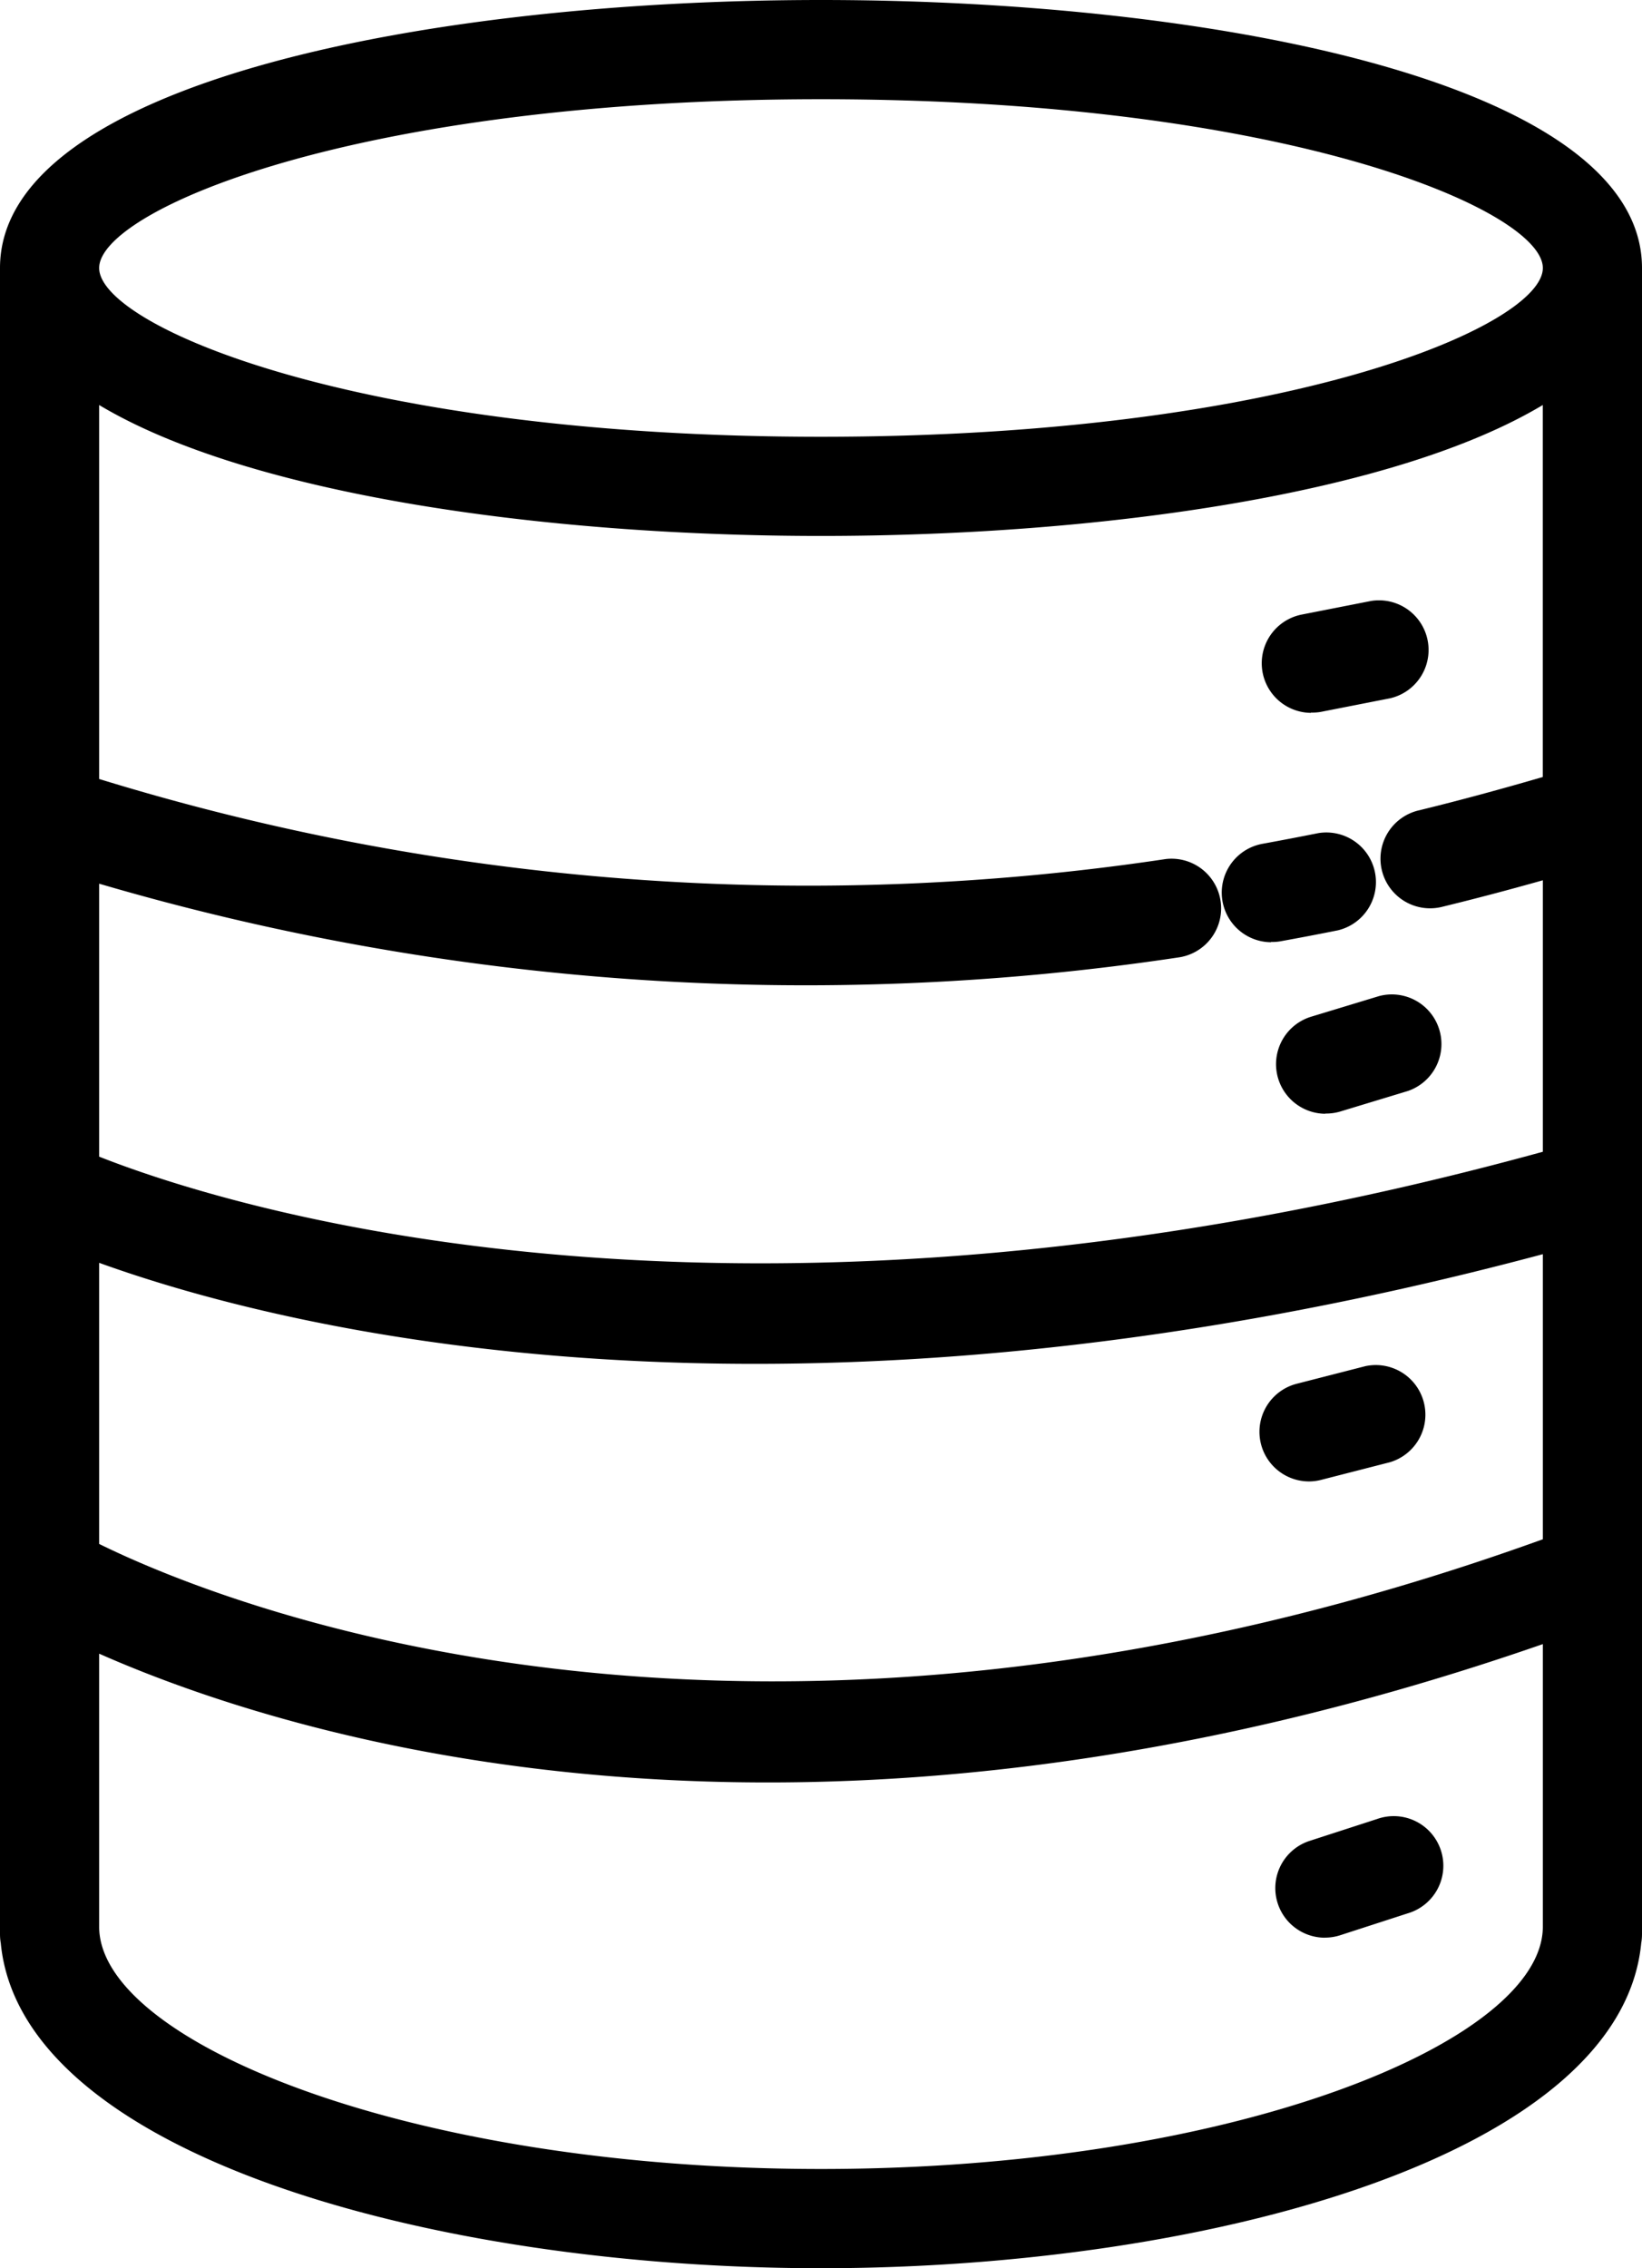 <svg xmlns="http://www.w3.org/2000/svg" viewBox="0 0 23.166 32"><path d="M16,32c-5.474,0-11.283-1.6-11.572-4.585a.761.761,0,0,1-.011-.126V3.781C4.417,1.183,10.422,0,16,0S27.583,1.183,27.583,3.781V27.289a.761.761,0,0,1-.011.126C27.283,30.4,21.474,32,16,32ZM5.816,27.182C5.816,28.8,10.171,30.6,16,30.6s10.184-1.8,10.184-3.419V23.195c-10.472,3.637-17.75,1.292-20.368.135Zm0-5.4c1.651.813,9.205,3.96,20.368-.066V17.694c-10.76,2.875-17.851,1.032-20.368.122Zm0-5.464c1.713.677,8.994,3.057,20.368-.069V12.419c-.471.133-.943.258-1.411.372a.7.7,0,1,1-.331-1.36c.577-.141,1.161-.3,1.741-.469V5.714C24.082,6.973,19.935,7.561,16,7.561S7.918,6.973,5.816,5.714V10.99a34.014,34.014,0,0,0,15.05,1.129.7.7,0,0,1,.2,1.385A35.378,35.378,0,0,1,5.816,12.467ZM16,1.4C9.411,1.4,5.816,2.973,5.816,3.781S9.411,6.162,16,6.162,26.184,4.589,26.184,3.781,22.59,1.4,16,1.4Zm7.107,25.937a.7.7,0,0,1-.216-1.365l.953-.309a.7.7,0,1,1,.432,1.331l-.953.309A.7.7,0,0,1,23.107,27.336ZM22.882,20.9a.7.7,0,0,1-.174-1.377l.971-.249a.7.7,0,0,1,.348,1.355l-.971.249A.7.7,0,0,1,22.882,20.9Zm.232-5.187a.7.7,0,0,1-.2-1.369l.959-.291a.7.7,0,0,1,.406,1.339l-.959.291A.7.7,0,0,1,23.114,15.71Zm-.765-2.42a.7.7,0,0,1-.124-1.388q.394-.072.795-.152a.7.7,0,0,1,.273,1.372c-.274.055-.547.107-.818.156A.657.657,0,0,1,22.348,13.289Zm.564-3.236a.7.7,0,0,1-.134-1.386l.983-.193a.7.7,0,0,1,.269,1.373l-.983.193A.708.708,0,0,1,22.912,10.053Z" transform="translate(-4.417)"/></svg>